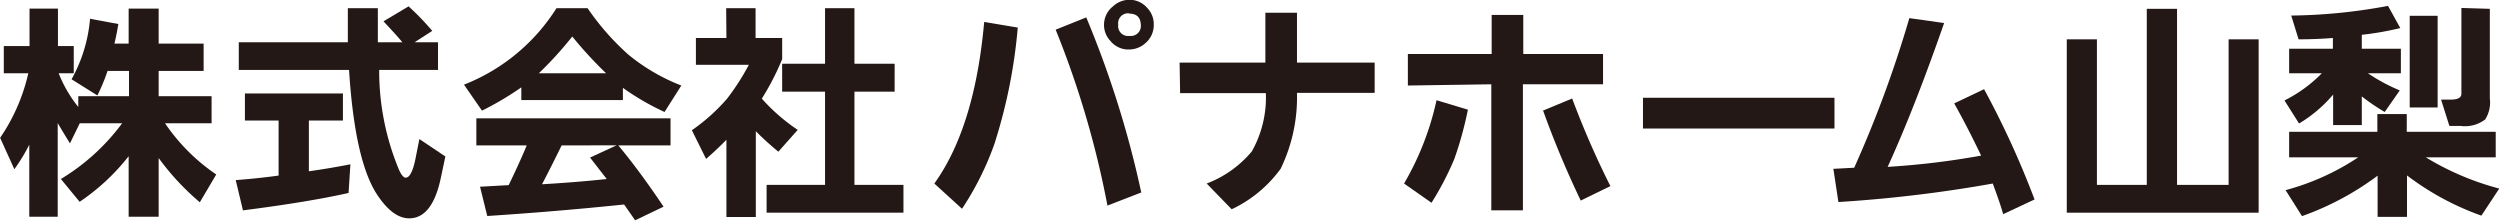 <svg id="phsg_logo" xmlns="http://www.w3.org/2000/svg" width="204.05" height="18" viewBox="0 0 204.05 18"><defs><style>.cls-1{fill:#231815;}</style></defs><path class="cls-1" d="M201,6.49a12.24,12.24,0,0,0,1.51-4.94l2.31.43c-.09.54-.19,1.07-.32,1.6h1.16V.72h2.45V3.58h3.67V5.81h-3.67V7.87h4.32v2.21h-3.8a15.65,15.65,0,0,0,4.18,4.18l-1.34,2.27a20.65,20.65,0,0,1-3.36-3.61v4.79h-2.45V12.77a17.37,17.37,0,0,1-4,3.72l-1.53-1.86a17.36,17.36,0,0,0,5-4.55h-3.46l-.8,1.64c-.34-.55-.68-1.1-1-1.66v7.65h-2.32V11.83a14.16,14.16,0,0,1-1.22,2l-1.16-2.56A15.29,15.29,0,0,0,197.47,6h-2V3.78h2.1V.72h2.32V3.78h1.29V6h-1.23a10.43,10.43,0,0,0,1.6,2.75V7.87h4.14V5.81h-1.75a16,16,0,0,1-.83,2Z" transform="translate(-195.16 -0.02)"/><path class="cls-1" d="M220.37,9.86V14q1.71-.24,3.39-.57l-.15,2.34q-3.29.74-8.62,1.42l-.59-2.47c1.19-.09,2.35-.21,3.5-.37V9.86h-2.75V7.65h8V9.86Zm5.74-4.13a20.93,20.93,0,0,0,1.63,8.18c.19.41.37.61.53.61.32,0,.58-.49.79-1.49l.33-1.66,2.12,1.42-.35,1.66c-.46,2.26-1.33,3.39-2.6,3.39q-1.34,0-2.61-1.92-1.83-2.76-2.3-10.19h-9V3.47h8.9V.69H226V3.47H228c-.45-.55-1-1.13-1.54-1.71L228.51.54a21.43,21.43,0,0,1,1.93,2L229,3.47h1.91V5.73Z" transform="translate(-195.16 -0.02)"/><path class="cls-1" d="M246,7.19v1h-8.29V7.15a24.59,24.59,0,0,1-3.21,1.9l-1.47-2.12A15.7,15.7,0,0,0,240.58.69h2.54a20.61,20.61,0,0,0,3.33,3.79A15.75,15.75,0,0,0,250.77,7L249.4,9.16A20.58,20.58,0,0,1,246,7.19Zm-7.88,4.7h-4.08V9.68h15.85v2.21h-4.26q1.77,2.13,3.69,5L247,18l-.9-1.29q-5.48.57-11.17.94l-.59-2.39,2.34-.13C237.19,14.07,237.69,13,238.15,11.89ZM244.63,6a32.54,32.54,0,0,1-2.76-3,30.05,30.05,0,0,1-2.73,3ZM241,11.89c-.53,1.08-1.06,2.14-1.6,3.17,1.86-.11,3.63-.25,5.28-.43l-1.36-1.75,2.17-1Z" transform="translate(-195.16 -0.02)"/><path class="cls-1" d="M254.43.69h2.4V3.12H259V4.85a21,21,0,0,1-1.66,3.22,15.21,15.21,0,0,0,2.93,2.55l-1.58,1.78a23.72,23.72,0,0,1-1.84-1.67v7h-2.4v-6.3c-.53.54-1.08,1.06-1.66,1.56l-1.16-2.34a15.39,15.39,0,0,0,2.86-2.56,19.15,19.15,0,0,0,1.79-2.78h-4.32V3.12h2.49Zm8.07,4.53V.69h2.4V5.22h3.28V7.5H264.9v7.61h4v2.27H257.73V15.11h4.77V7.5H259V5.22Z" transform="translate(-195.16 -0.02)"/><path class="cls-1" d="M271.42,15q3.3-4.59,4.07-13.19l2.74.46a43,43,0,0,1-1.91,9.51,24.13,24.13,0,0,1-2.64,5.28Zm9.91-12.56,2.49-1a81.66,81.66,0,0,1,4.49,14.29l-2.76,1.07A76.06,76.06,0,0,0,281.33,2.46Zm6-2.44a1.92,1.92,0,0,1,1.47.67,1.89,1.89,0,0,1,.53,1.36,1.92,1.92,0,0,1-.68,1.51,2,2,0,0,1-1.34.52,1.88,1.88,0,0,1-1.51-.69A1.9,1.9,0,0,1,285.27,2,1.92,1.92,0,0,1,286,.54,2,2,0,0,1,287.34,0Zm0,1.11a.81.81,0,0,0-.9.92.81.81,0,0,0,.92.92.82.82,0,0,0,.92-.94C288.24,1.43,287.93,1.13,287.3,1.13Z" transform="translate(-195.16 -0.02)"/><path class="cls-1" d="M291.44,5.13h7V1.06h2.58V5.13h6.34V7.6h-6.34a13.4,13.4,0,0,1-1.33,6.19,10.43,10.43,0,0,1-4,3.31L293.65,15a8.93,8.93,0,0,0,3.69-2.63,9,9,0,0,0,1.14-4.75h-7Z" transform="translate(-195.16 -0.02)"/><path class="cls-1" d="M309.76,15a23.28,23.28,0,0,0,2.65-6.8l2.56.77A29,29,0,0,1,313.86,13,24.39,24.39,0,0,1,312,16.57Zm.31-8V4.43h6.84V1.24h2.58V4.43H326V6.9h-6.54V17.19h-2.58V6.9Zm11,2.06,2.41-1a71.83,71.83,0,0,0,3.12,7.15l-2.42,1.18A78.54,78.54,0,0,1,321.09,9Z" transform="translate(-195.16 -0.02)"/><path class="cls-1" d="M329.26,8h15.63v2.51H329.26Z" transform="translate(-195.16 -0.02)"/><path class="cls-1" d="M357.81,15a110.77,110.77,0,0,1-12.6,1.51l-.41-2.71,1.7-.09A94.13,94.13,0,0,0,351,1.5l2.84.4q-2.44,7-4.61,11.74a64.53,64.53,0,0,0,7.63-.92q-1.14-2.38-2.2-4.26l2.44-1.16a72.19,72.19,0,0,1,4.12,9l-2.56,1.2C358.44,16.72,358.14,15.9,357.81,15Z" transform="translate(-195.16 -0.02)"/><path class="cls-1" d="M366.31,15.11h4.07V.74h2.47V15.11h4.21V3.23h2.45V17.38H363.85V3.23h2.46Z" transform="translate(-195.16 -0.02)"/><path class="cls-1" d="M388.43,6a14.68,14.68,0,0,0,2.6,1.4L389.8,9.16a17,17,0,0,1-1.87-1.27v2.34h-2.34V7.74a11.08,11.08,0,0,1-2.78,2.36l-1.19-1.88A11.53,11.53,0,0,0,384.67,6H382V4h3.57V3.12c-.89.07-1.83.11-2.8.11l-.6-1.94a45.19,45.19,0,0,0,7.9-.79l1,1.81a24.37,24.37,0,0,1-3.14.55V4h3.19V6Zm3.19,8.31v3.41h-2.4V14.36a23.28,23.28,0,0,1-6.17,3.3l-1.34-2.12a20,20,0,0,0,5.93-2.68H382V10.78h7.2V9.33h2.4v1.45h7.26v2.08h-5.71a22.48,22.48,0,0,0,6,2.55l-1.46,2.21A22.43,22.43,0,0,1,391.62,14.34Zm2.5-13V8.79h-2.28V1.31Zm4.26-.57V8.06A2.56,2.56,0,0,1,398,9.77a2.72,2.72,0,0,1-2,.53h-.92l-.68-2.15.77,0c.59,0,.89-.15.89-.48v-7Z" transform="translate(-195.16 -0.02)"/></svg>
